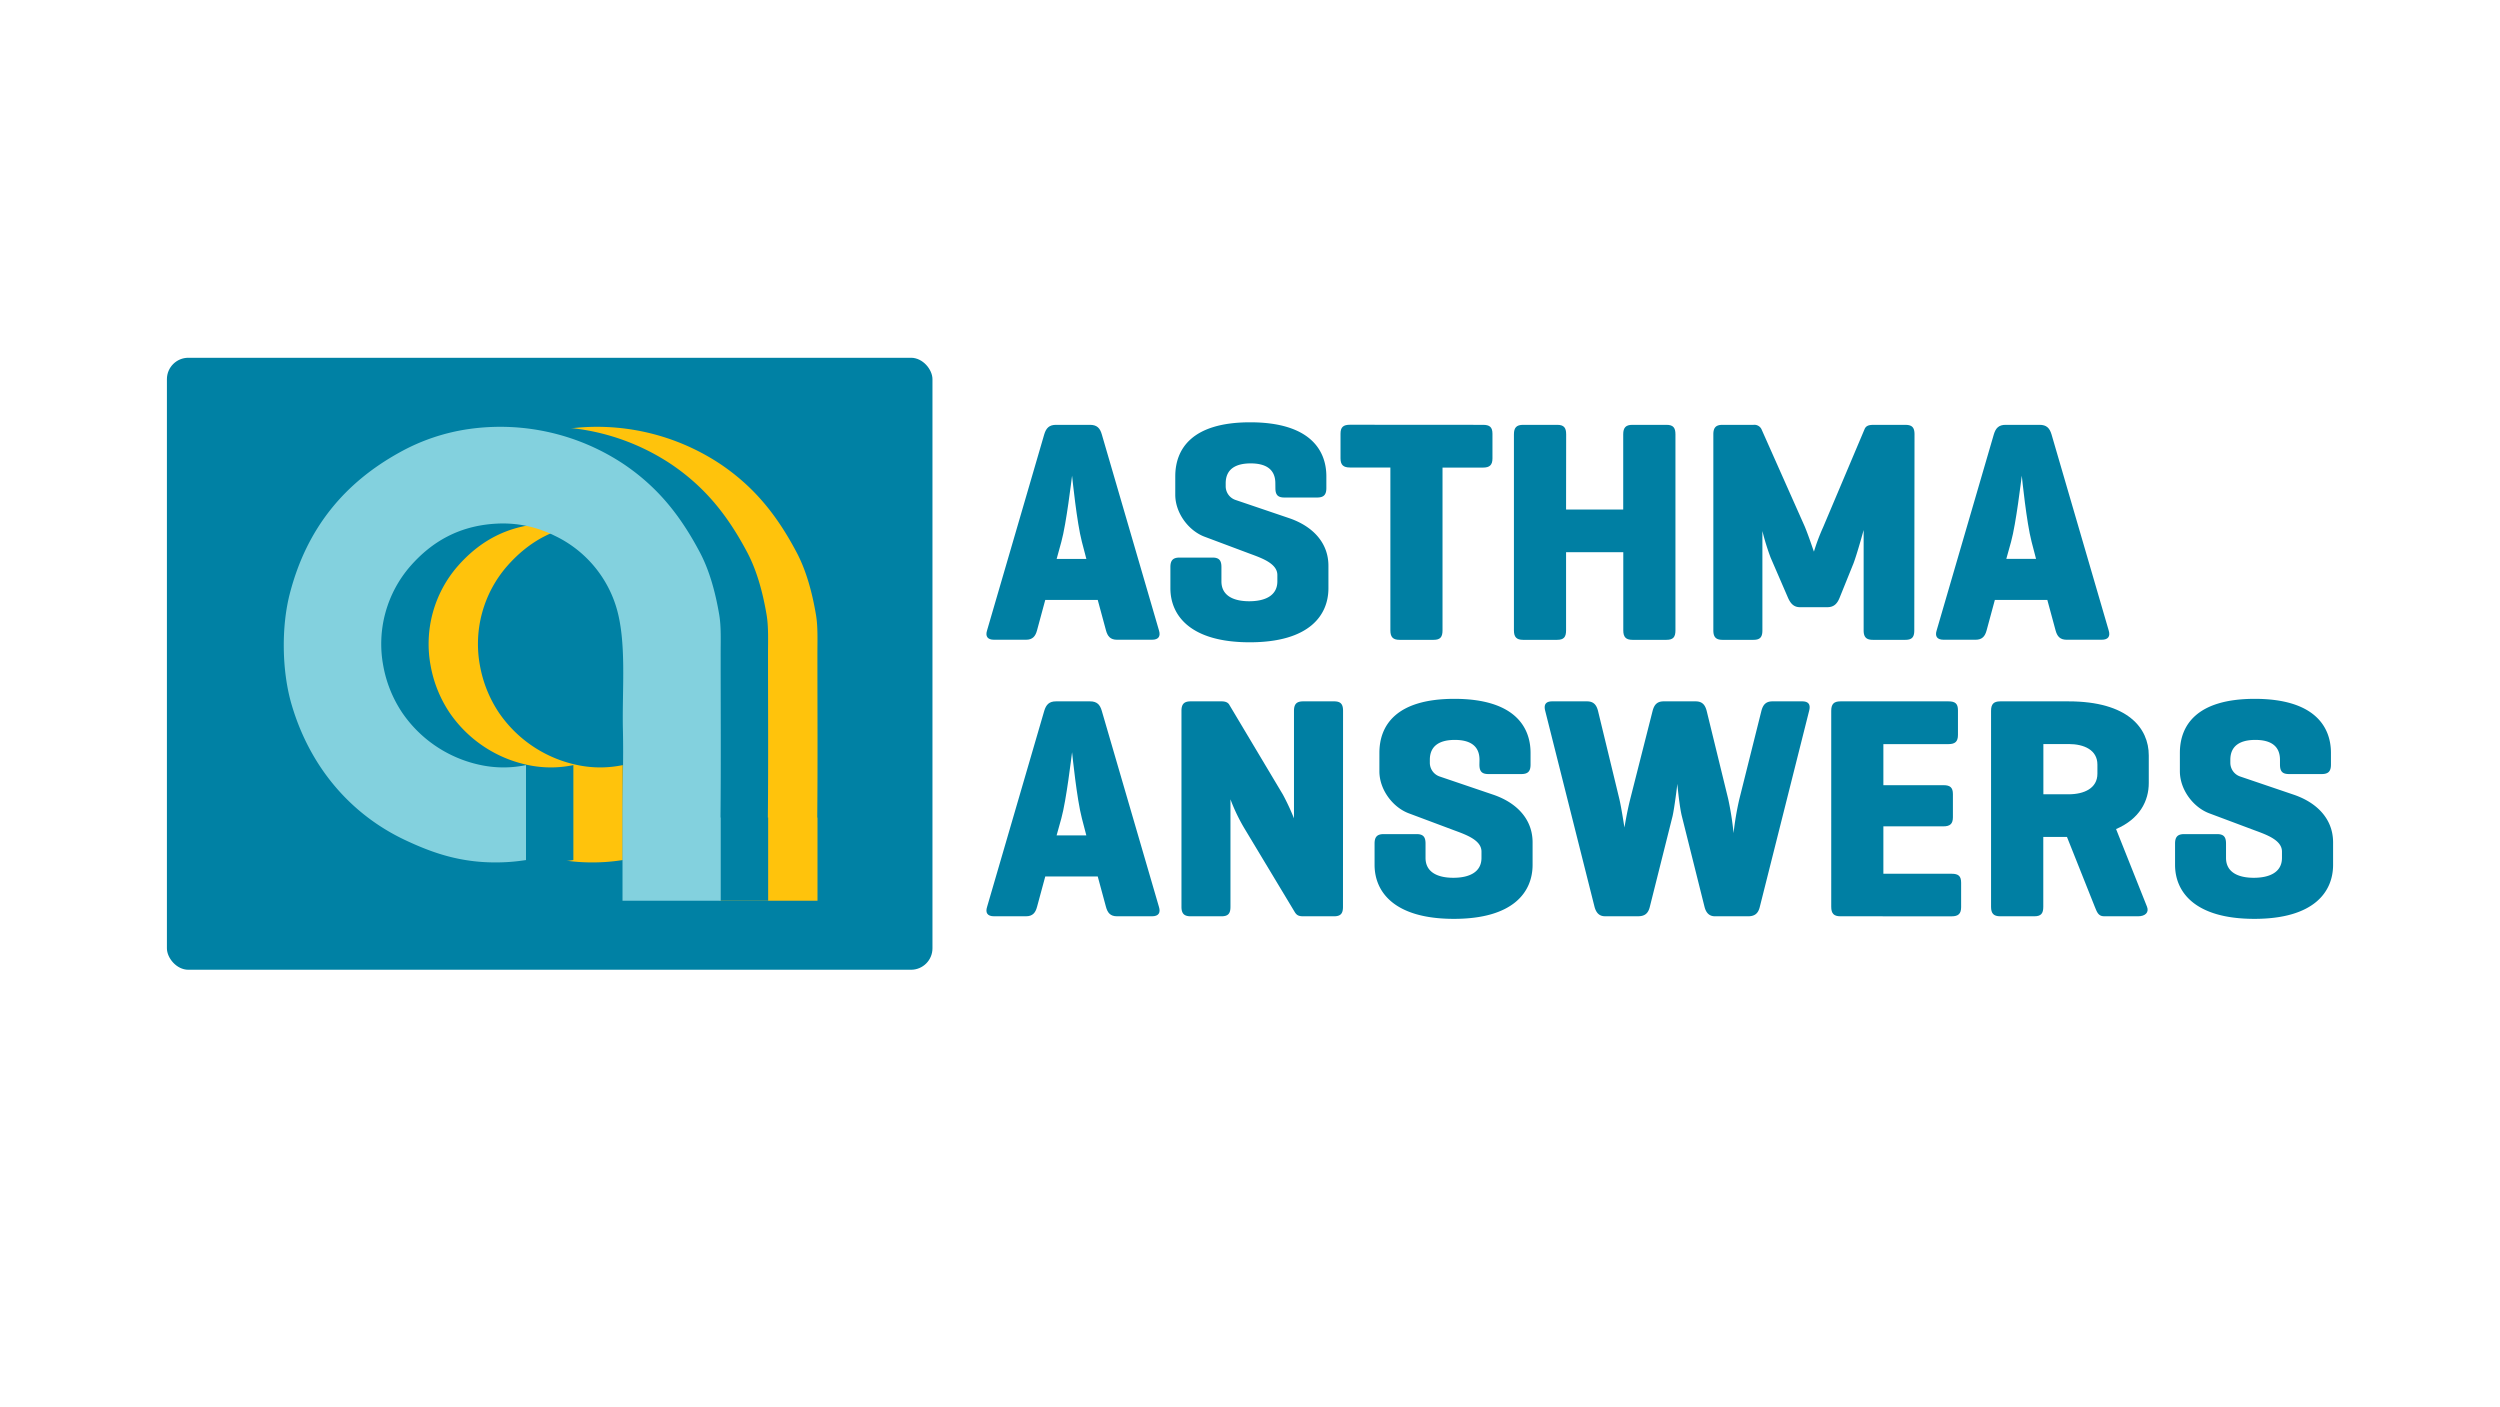 <svg id="Graphics" xmlns="http://www.w3.org/2000/svg" viewBox="0 0 1400 788"><defs><style>.cls-1{fill:#fff;}.cls-2{fill:#0081a4;}.cls-3{fill:#ffc30c;}.cls-4{fill:#83d1de;}.cls-5{fill:#007fa3;}</style></defs><rect class="cls-1" width="1400" height="788"/><rect class="cls-2" x="93.47" y="200.35" width="428.71" height="342.71" rx="12"/><path class="cls-3" d="M457.66,457.84c.29-30.33.09-61.33.09-91.44,0-7.87.33-15.42-.81-22.14-2.15-12.74-5.5-24.89-10.87-35-10.85-20.5-23.37-36.26-42.25-49.1a124.8,124.8,0,0,0-86.93-19.92,112.33,112.33,0,0,0-39.24,13.28c-30.07,16.69-51.53,41.67-61.18,78.88-4.81,18.56-4.51,43.38,1,62.18,10.18,34.68,32.86,61.53,64,76.06,15.6,7.29,33.07,13.66,57.55,12.08,3.37-.22,6.57-.61,9.7-1.08V428.46a61.86,61.86,0,0,1-24.59.12,70.66,70.66,0,0,1-44.67-29.38,69.62,69.62,0,0,1-10.67-26.36,66.36,66.36,0,0,1,15.3-55.94c11.68-13.24,27.43-23.2,50.5-23.75a67.29,67.29,0,0,1,64.6,46.49c6.11,19.75,3.28,46.44,3.82,69,.41,17-.23,33.21-.21,49.18h0v46.6h55v-46.6Z"/><path class="cls-2" d="M430,457.84c.3-30.33.09-61.33.09-91.44,0-7.87.33-15.42-.8-22.14-2.16-12.74-5.51-24.89-10.87-35-10.86-20.5-23.38-36.26-42.26-49.1a124.78,124.78,0,0,0-86.93-19.92A112.33,112.33,0,0,0,250,253.51c-30.06,16.69-51.53,41.67-61.17,78.88-4.81,18.56-4.52,43.38,1,62.18,10.19,34.68,32.86,61.53,64,76.06,15.6,7.29,33.07,13.66,57.56,12.08,3.36-.22,6.56-.61,9.7-1.08V428.46a61.86,61.86,0,0,1-24.59.12,70.64,70.64,0,0,1-44.67-29.38,69.3,69.3,0,0,1-10.67-26.36,66.36,66.36,0,0,1,15.29-55.94c11.68-13.24,27.43-23.2,50.51-23.75A64.67,64.67,0,0,1,337.15,300a65.35,65.35,0,0,1,34.41,39.64c6.11,19.75,3.28,46.44,3.83,69,.4,17-.24,33.21-.22,49.18h0v46.6h55v-46.6Z"/><path class="cls-4" d="M403.48,457.84c.3-30.33.09-61.33.09-91.44,0-7.87.33-15.42-.8-22.14-2.16-12.74-5.51-24.89-10.87-35-10.86-20.5-23.38-36.26-42.26-49.1a124.78,124.78,0,0,0-86.93-19.92,112.33,112.33,0,0,0-39.24,13.28c-30.06,16.69-51.53,41.67-61.17,78.88-4.81,18.56-4.52,43.38,1,62.18,10.19,34.68,32.86,61.53,64,76.06,15.6,7.29,33.07,13.66,57.56,12.08,3.36-.22,6.56-.61,9.7-1.08V428.46a61.86,61.86,0,0,1-24.59.12,70.64,70.64,0,0,1-44.67-29.38,69.3,69.3,0,0,1-10.67-26.36,66.36,66.36,0,0,1,15.29-55.94c11.68-13.24,27.43-23.2,50.51-23.75A64.67,64.67,0,0,1,310.6,300,65.35,65.35,0,0,1,345,339.64c6.11,19.75,3.29,46.44,3.83,69,.4,17-.24,33.21-.22,49.18h0v46.6h55v-46.6Z"/><path class="cls-5" d="M617,243.22l32,109.73c1.06,3.36-.18,5.31-3.9,5.31H625.53c-3.72,0-5.31-1.95-6.2-5.31l-4.6-17H585.35l-4.6,17c-.89,3.36-2.48,5.31-6.2,5.31H556.68c-3.72,0-5-1.95-3.9-5.31l32-109.73c1.06-3.54,2.83-5.31,6.55-5.31h19.11C614.2,237.91,616,239.68,617,243.22Zm-11.15,60.17c-2.83-10.79-5.31-35.39-5.49-37-.35,2.48-3.18,26.73-6,37L591.72,313h16.64Z"/><path class="cls-5" d="M714.19,270.65c0-8.14-5.66-11.15-13.8-11.15s-14,3-14,11.15v1.77a8.09,8.09,0,0,0,5.67,7.61l29.73,10.09c13.1,4.42,22.13,13.63,22.13,26.72v12.57c0,15.22-10.8,30.27-44.08,30.27s-44.42-15.05-44.42-30.27V317.55c0-3.71,1.42-5.31,5.13-5.31H679c3.72,0,5,1.6,5,5.31v8c0,8.14,6.9,11.15,15.57,11.15s15.75-3,15.75-11.15V322c0-6.37-8.49-9.38-15.22-11.86l-25.49-9.56c-9-3.36-16.46-13.27-16.46-23.54V266.76c0-15.23,9.21-30.27,41.95-30.27s42.66,15,42.66,30.27v6.54c0,3.72-1.42,5.31-5.14,5.31h-18.4c-3.72,0-5-1.59-5-5.31Z"/><path class="cls-5" d="M830.47,237.91c3.71,0,5.31,1.24,5.31,5v13.81c0,3.71-1.6,5.13-5.31,5.13H807.81V353c0,3.72-1.24,5.31-4.95,5.31H783.74c-3.71,0-5.13-1.59-5.13-5.31V261.8H756c-3.71,0-5.31-1.42-5.31-5.13V242.86c0-3.71,1.6-5,5.31-5Z"/><path class="cls-5" d="M877,285.34h32V243.22c0-3.72,1.42-5.31,5.13-5.31h19.12c3.72,0,5,1.59,5,5.31V353c0,3.72-1.24,5.31-5,5.31H914.17c-3.71,0-5.13-1.59-5.13-5.31V309.23H877V353c0,3.72-1.24,5.31-5,5.31H852.94c-3.72,0-5.14-1.59-5.14-5.31V243.22c0-3.72,1.42-5.31,5.14-5.31h19.11c3.72,0,5,1.59,5,5.31Z"/><path class="cls-5" d="M1072,353c0,3.72-1.24,5.31-5,5.31h-18.22c-3.72,0-5.14-1.59-5.14-5.31V296.84c-.17.54-3.54,12.93-5.66,18.59l-7.79,19.29c-1.41,3.54-3.36,5.31-6.9,5.31H1008c-3.54,0-5.31-2.12-6.73-5.31l-9.73-22.48a134,134,0,0,1-4.6-14.86V353c0,3.72-1.24,5.31-5,5.31H964.61c-3.72,0-5.14-1.59-5.14-5.31V243.22c0-3.72,1.42-5.31,5.14-5.31H982a4.42,4.42,0,0,1,4.6,2.83l24.08,54.16c2.47,6,4.77,13.27,5.13,14a111.34,111.34,0,0,1,5.13-13.63l23.19-54.87c.7-1.77,2.12-2.47,4.78-2.47h18.22c3.72,0,5,1.59,5,5.31Z"/><path class="cls-5" d="M1148.84,243.22l32,109.73c1.06,3.36-.18,5.31-3.9,5.31h-19.64c-3.72,0-5.31-1.95-6.2-5.31l-4.6-17h-29.38l-4.6,17c-.89,3.36-2.48,5.31-6.2,5.31h-17.87c-3.72,0-5-1.95-3.9-5.31l32-109.73c1.06-3.54,2.83-5.31,6.55-5.31h19.11C1146,237.91,1147.78,239.68,1148.84,243.22Zm-11.15,60.17c-2.83-10.79-5.31-35.39-5.49-37-.35,2.48-3.18,26.73-6,37l-2.66,9.56h16.64Z"/><path class="cls-5" d="M617,398.07l32,109.74c1.06,3.36-.18,5.31-3.9,5.31H625.53c-3.72,0-5.31-1.95-6.2-5.31l-4.6-17H585.35l-4.6,17c-.89,3.36-2.48,5.31-6.2,5.31H556.68c-3.72,0-5-1.95-3.9-5.31l32-109.74c1.06-3.54,2.83-5.31,6.55-5.31h19.11C614.2,392.76,616,394.53,617,398.07Zm-11.15,60.18c-2.83-10.8-5.31-35.4-5.49-37-.35,2.47-3.18,26.72-6,37l-2.66,9.56h16.64Z"/><path class="cls-5" d="M752.07,507.81c0,3.71-1.24,5.31-5,5.31H729.77c-2.66,0-3.72-.71-4.78-2.48l-28.32-47.08a101.07,101.07,0,0,1-7.61-15.93v60.18c0,3.71-1.24,5.31-5,5.31H666.76c-3.72,0-5.14-1.6-5.14-5.31V398.07c0-3.72,1.42-5.31,5.14-5.31H684.1c2.3,0,3.72.71,4.43,2.12L718.44,445a132.3,132.3,0,0,1,6.19,13.28V398.07c0-3.72,1.42-5.31,5.14-5.31h17.34c3.72,0,5,1.59,5,5.31Z"/><path class="cls-5" d="M828.52,425.5c0-8.14-5.67-11.15-13.81-11.15s-14,3-14,11.15v1.77a8.11,8.11,0,0,0,5.66,7.62L836.13,445c13.09,4.43,22.12,13.63,22.12,26.73v12.57c0,15.22-10.79,30.26-44.07,30.26s-44.42-15-44.42-30.26V472.41c0-3.72,1.41-5.31,5.13-5.31H793.3c3.71,0,5,1.59,5,5.31v8c0,8.14,6.9,11.15,15.58,11.15s15.75-3,15.75-11.15v-3.54c0-6.37-8.5-9.38-15.22-11.86l-25.49-9.55c-9-3.37-16.46-13.28-16.46-23.54V421.61c0-15.22,9.2-30.26,42-30.26s42.65,15,42.65,30.26v6.55c0,3.72-1.41,5.31-5.13,5.31H833.47c-3.71,0-5-1.59-5-5.31Z"/><path class="cls-5" d="M967.8,447.45a171.56,171.56,0,0,1,3,19.12A160.87,160.87,0,0,1,974,447.63l12.39-49.56c.88-3.36,2.47-5.31,6.19-5.31h16.64c3.72,0,4.78,1.95,3.89,5.31L985.5,507.81c-.88,3.71-2.83,5.31-6.55,5.31H960.37c-3.19,0-5-1.95-5.84-5.31l-12.75-51c-1.23-5.13-2.3-15.75-2.47-17.87-.18,1.77-1.6,13.27-2.66,18.05l-12.74,50.8c-.89,3.71-2.83,5.31-6.55,5.31H898.77c-3.18,0-4.95-1.95-5.84-5.31L865.32,398.07c-.88-3.36.18-5.31,3.9-5.31h19.47c3.71,0,5.31,1.95,6.19,5.31l12,49.56c1.24,5.48,2.47,14,2.83,15.75.18-1.24,1.41-8.67,3.18-15.75l12.57-49.56c.88-3.36,2.48-5.31,6.19-5.31h17.88c3.72,0,5.31,1.95,6.2,5.31Z"/><path class="cls-5" d="M1030.62,513.12c-3.72,0-5.13-1.6-5.13-5.31V398.07c0-3.72,1.41-5.31,5.13-5.31h60.53c3.72,0,5.31,1.24,5.31,5v13.8c0,3.72-1.59,5.14-5.31,5.14h-36.46v23h33.63c3.71,0,5.31,1.24,5.31,5v12.92c0,3.72-1.6,5.13-5.31,5.13h-33.63v26.55h38.23c3.72,0,5.31,1.24,5.31,5V508c0,3.72-1.59,5.14-5.31,5.14Z"/><path class="cls-5" d="M1185,464.27l17.34,43.54c1.24,3.18-1.06,5.31-5,5.31h-19.12c-3.36,0-4.07-2.84-5.13-5.31l-15.58-39.12h-13.27v39.12c0,3.71-1.24,5.31-5,5.31h-19.11c-3.72,0-5.14-1.6-5.14-5.31V398.07c0-3.72,1.42-5.31,5.14-5.31h38.23c33.27,0,44.95,15,44.95,30.27v15.39C1203.35,448.51,1198.22,458.6,1185,464.27Zm-40.71-47.61V444.8h14.16c8.67,0,16.1-3.37,16.1-11.51v-5.13c0-8.14-7.43-11.5-16.1-11.5Z"/><path class="cls-5" d="M1276.79,425.5c0-8.14-5.66-11.15-13.8-11.15s-14,3-14,11.15v1.77a8.1,8.1,0,0,0,5.66,7.62L1284.41,445c13.09,4.43,22.12,13.63,22.12,26.73v12.57c0,15.22-10.8,30.26-44.07,30.26s-44.43-15-44.43-30.26V472.41c0-3.72,1.42-5.31,5.13-5.31h18.41c3.72,0,5,1.59,5,5.31v8c0,8.14,6.9,11.15,15.57,11.15s15.76-3,15.76-11.15v-3.54c0-6.37-8.5-9.38-15.23-11.86l-25.48-9.55c-9-3.37-16.46-13.28-16.46-23.54V421.61c0-15.22,9.2-30.26,41.94-30.26s42.66,15,42.66,30.26v6.55c0,3.72-1.42,5.31-5.13,5.31h-18.41c-3.72,0-5-1.59-5-5.31Z"/></svg>